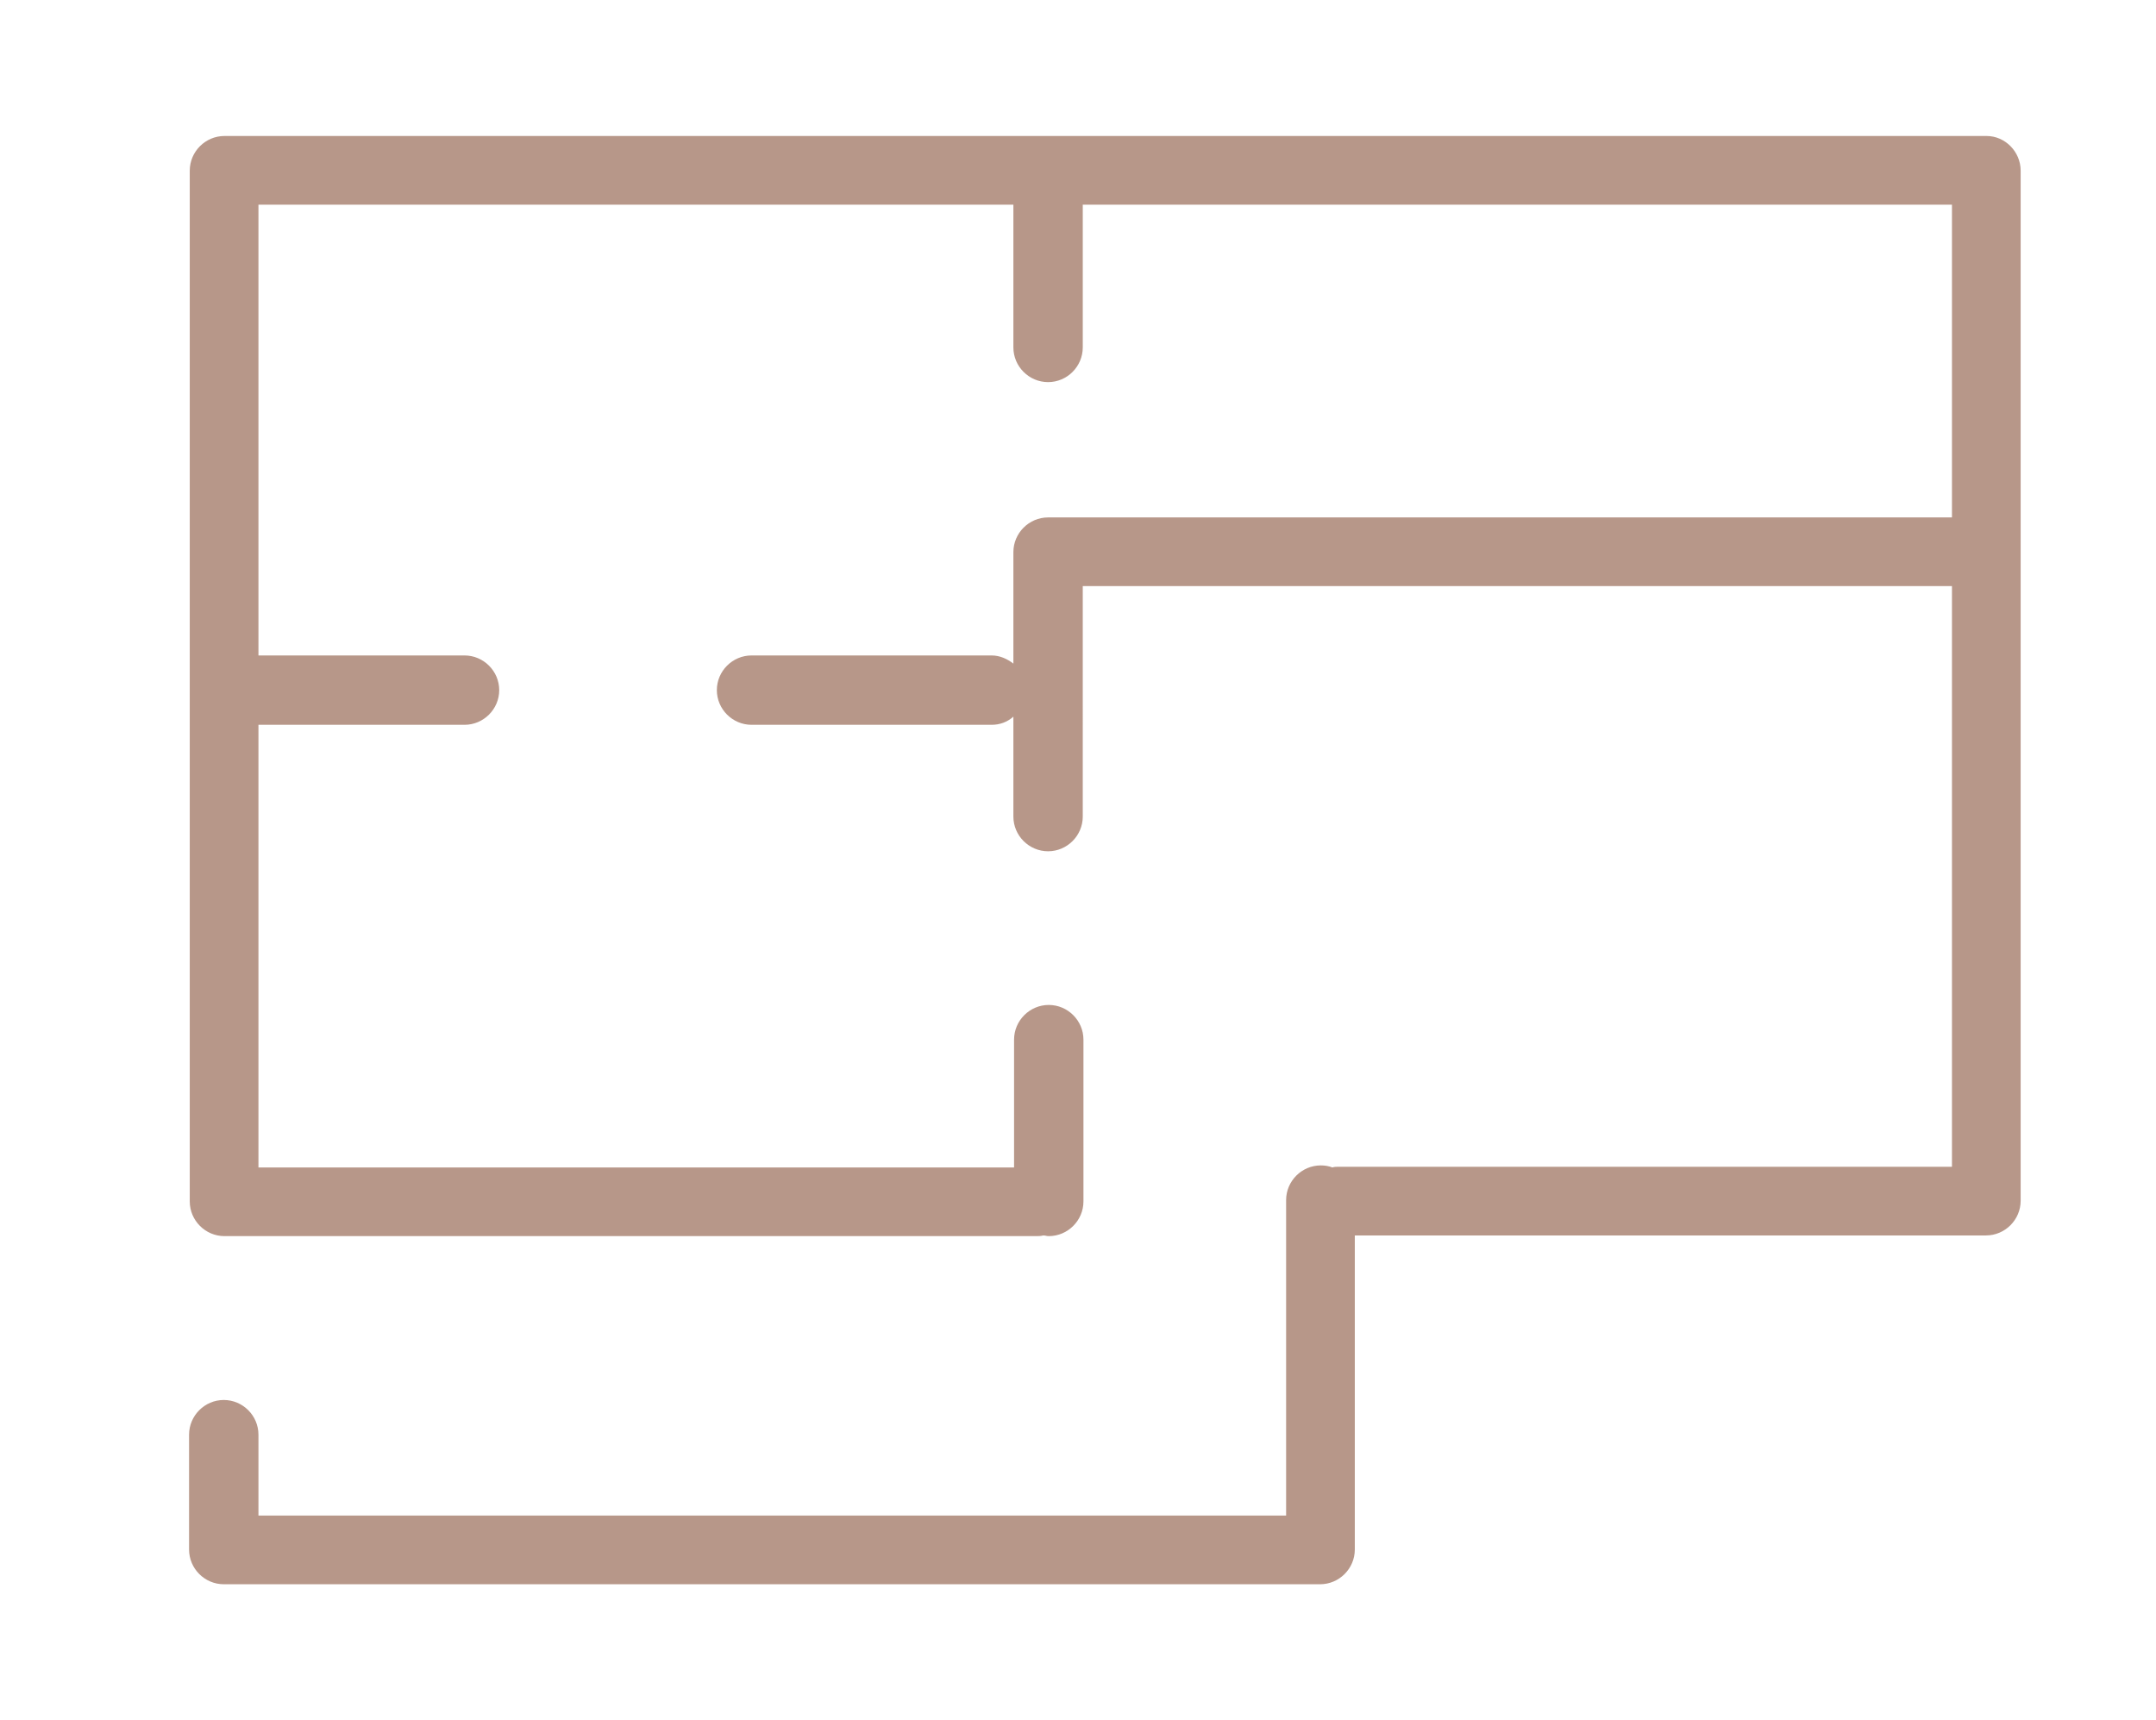 <?xml version="1.0" encoding="utf-8"?>
<!-- Generator: Adobe Illustrator 24.2.0, SVG Export Plug-In . SVG Version: 6.00 Build 0)  -->
<svg version="1.1" id="Layer_1" xmlns="http://www.w3.org/2000/svg" xmlns:xlink="http://www.w3.org/1999/xlink" x="0px" y="0px"
	 viewBox="0 0 317 253" style="enable-background:new 0 0 317 253;" xml:space="preserve">
<style type="text/css">
	.st0{fill:#B79789;}
</style>
<path class="st0" d="M292.1,20H33c-2.8,0-5.1,2.3-5.1,5.1v151.4c0,0.1,0,0.1,0,0.2c0,2.8,2.3,5.1,5.1,5.1h119.3c0.4,0,0.7,0,1.1-0.1
	c0.3,0,0.5,0.1,0.8,0.1c2.8,0,5.1-2.3,5.1-5.1v-23.8c0-2.8-2.3-5.1-5.1-5.1s-5.1,2.3-5.1,5.1v18.8H38v-65.1h30.3
	c2.8,0,5.1-2.3,5.1-5.1s-2.3-5.1-5.1-5.1H38V30.1h111v21c0,2.8,2.3,5.1,5.1,5.1s5.1-2.3,5.1-5.1v-21H287v46H154.1
	c-2.8,0-5.1,2.3-5.1,5.1v16.4c-0.9-0.7-2-1.2-3.2-1.2h-35.3c-2.8,0-5.1,2.3-5.1,5.1s2.3,5.1,5.1,5.1h35.3c1.2,0,2.3-0.4,3.2-1.2
	v14.7c0,2.8,2.3,5.1,5.1,5.1s5.1-2.3,5.1-5.1V86.2H287v85.4h-90.2c-0.3,0-0.6,0-0.9,0.1c-0.5-0.2-1.1-0.3-1.7-0.3
	c-2.8,0-5.1,2.3-5.1,5.1v46.4H38V211c0-2.8-2.3-5.1-5.1-5.1s-5.1,2.3-5.1,5.1v16.9c0,2.8,2.3,5.1,5.1,5.1h160c0.2,0,0.4,0,0.6,0
	c0.2,0,0.4,0,0.6,0c2.8,0,5.1-2.3,5.1-5.1v-46.2h92.8c2.8,0,5.1-2.3,5.1-5.1V25.1C297.1,22.3,294.8,20,292.1,20z"/>
</svg>
